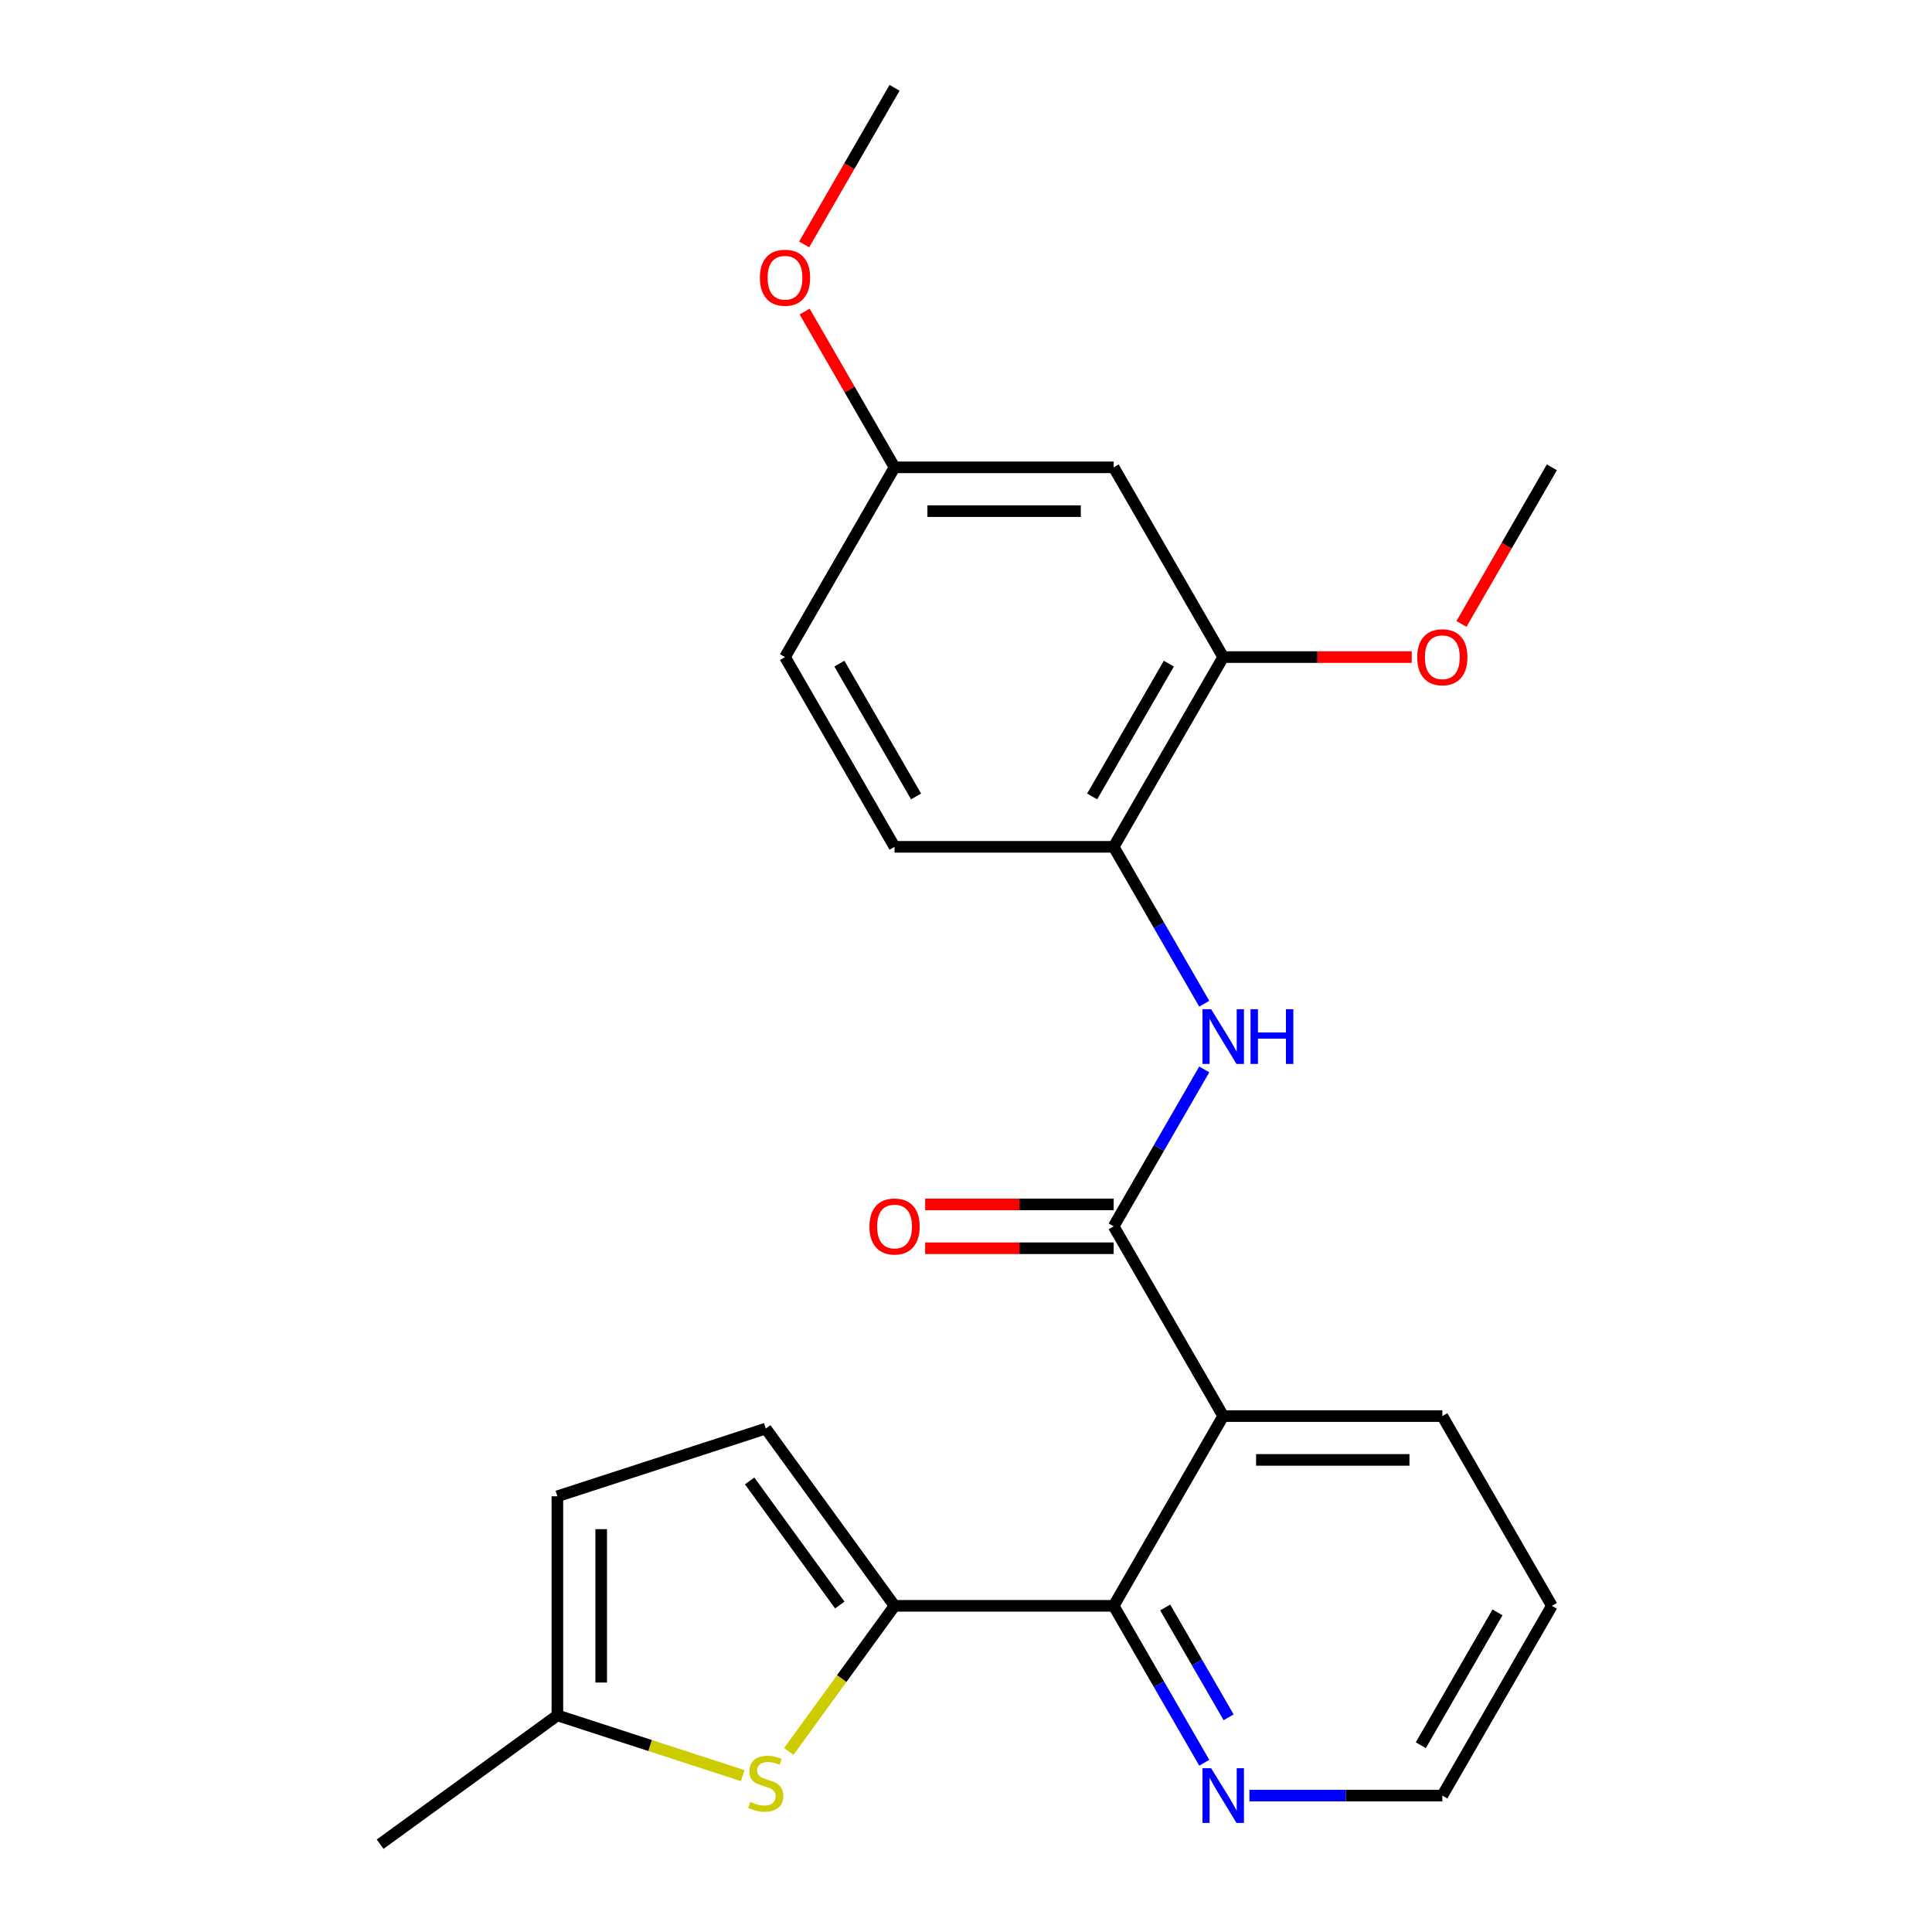 <?xml version='1.0' encoding='iso-8859-1'?>
<svg version='1.1' baseProfile='full'
              xmlns='http://www.w3.org/2000/svg'
                      xmlns:rdkit='http://www.rdkit.org/xml'
                      xmlns:xlink='http://www.w3.org/1999/xlink'
                  xml:space='preserve'
width='1000px' height='1000px' viewBox='0 0 1000 1000'>
<!-- END OF HEADER -->
<rect style='opacity:1.0;fill:#FFFFFF;stroke:none' width='1000' height='1000' x='0' y='0'> </rect>
<path class='bond-1' d='M 633.135,732.964 L 576.43,634.749' style='fill:none;fill-rule:evenodd;stroke:#000000;stroke-width:6px;stroke-linecap:butt;stroke-linejoin:miter;stroke-opacity:1' />
<path class='bond-2' d='M 633.135,732.964 L 576.43,831.18' style='fill:none;fill-rule:evenodd;stroke:#000000;stroke-width:6px;stroke-linecap:butt;stroke-linejoin:miter;stroke-opacity:1' />
<path class='bond-15' d='M 633.135,732.964 L 746.545,732.964' style='fill:none;fill-rule:evenodd;stroke:#000000;stroke-width:6px;stroke-linecap:butt;stroke-linejoin:miter;stroke-opacity:1' />
<path class='bond-15' d='M 650.146,755.646 L 729.533,755.646' style='fill:none;fill-rule:evenodd;stroke:#000000;stroke-width:6px;stroke-linecap:butt;stroke-linejoin:miter;stroke-opacity:1' />
<path class='bond-0' d='M 463.02,831.18 L 576.43,831.18' style='fill:none;fill-rule:evenodd;stroke:#000000;stroke-width:6px;stroke-linecap:butt;stroke-linejoin:miter;stroke-opacity:1' />
<path class='bond-3' d='M 463.02,831.18 L 435.648,868.855' style='fill:none;fill-rule:evenodd;stroke:#000000;stroke-width:6px;stroke-linecap:butt;stroke-linejoin:miter;stroke-opacity:1' />
<path class='bond-3' d='M 435.648,868.855 L 408.275,906.531' style='fill:none;fill-rule:evenodd;stroke:#CCCC00;stroke-width:6px;stroke-linecap:butt;stroke-linejoin:miter;stroke-opacity:1' />
<path class='bond-5' d='M 463.02,831.18 L 396.36,739.43' style='fill:none;fill-rule:evenodd;stroke:#000000;stroke-width:6px;stroke-linecap:butt;stroke-linejoin:miter;stroke-opacity:1' />
<path class='bond-5' d='M 434.671,830.75 L 388.009,766.524' style='fill:none;fill-rule:evenodd;stroke:#000000;stroke-width:6px;stroke-linecap:butt;stroke-linejoin:miter;stroke-opacity:1' />
<path class='bond-4' d='M 576.43,634.749 L 599.876,594.138' style='fill:none;fill-rule:evenodd;stroke:#000000;stroke-width:6px;stroke-linecap:butt;stroke-linejoin:miter;stroke-opacity:1' />
<path class='bond-4' d='M 599.876,594.138 L 623.323,553.528' style='fill:none;fill-rule:evenodd;stroke:#0000FF;stroke-width:6px;stroke-linecap:butt;stroke-linejoin:miter;stroke-opacity:1' />
<path class='bond-12' d='M 576.43,623.408 L 527.643,623.408' style='fill:none;fill-rule:evenodd;stroke:#000000;stroke-width:6px;stroke-linecap:butt;stroke-linejoin:miter;stroke-opacity:1' />
<path class='bond-12' d='M 527.643,623.408 L 478.856,623.408' style='fill:none;fill-rule:evenodd;stroke:#FF0000;stroke-width:6px;stroke-linecap:butt;stroke-linejoin:miter;stroke-opacity:1' />
<path class='bond-12' d='M 576.43,646.09 L 527.643,646.09' style='fill:none;fill-rule:evenodd;stroke:#000000;stroke-width:6px;stroke-linecap:butt;stroke-linejoin:miter;stroke-opacity:1' />
<path class='bond-12' d='M 527.643,646.09 L 478.856,646.09' style='fill:none;fill-rule:evenodd;stroke:#FF0000;stroke-width:6px;stroke-linecap:butt;stroke-linejoin:miter;stroke-opacity:1' />
<path class='bond-11' d='M 576.43,831.18 L 599.876,871.79' style='fill:none;fill-rule:evenodd;stroke:#000000;stroke-width:6px;stroke-linecap:butt;stroke-linejoin:miter;stroke-opacity:1' />
<path class='bond-11' d='M 599.876,871.79 L 623.323,912.4' style='fill:none;fill-rule:evenodd;stroke:#0000FF;stroke-width:6px;stroke-linecap:butt;stroke-linejoin:miter;stroke-opacity:1' />
<path class='bond-11' d='M 603.107,832.022 L 619.52,860.449' style='fill:none;fill-rule:evenodd;stroke:#000000;stroke-width:6px;stroke-linecap:butt;stroke-linejoin:miter;stroke-opacity:1' />
<path class='bond-11' d='M 619.52,860.449 L 635.932,888.876' style='fill:none;fill-rule:evenodd;stroke:#0000FF;stroke-width:6px;stroke-linecap:butt;stroke-linejoin:miter;stroke-opacity:1' />
<path class='bond-7' d='M 384.445,919.059 L 336.473,903.472' style='fill:none;fill-rule:evenodd;stroke:#CCCC00;stroke-width:6px;stroke-linecap:butt;stroke-linejoin:miter;stroke-opacity:1' />
<path class='bond-7' d='M 336.473,903.472 L 288.501,887.885' style='fill:none;fill-rule:evenodd;stroke:#000000;stroke-width:6px;stroke-linecap:butt;stroke-linejoin:miter;stroke-opacity:1' />
<path class='bond-6' d='M 623.323,519.538 L 599.876,478.928' style='fill:none;fill-rule:evenodd;stroke:#0000FF;stroke-width:6px;stroke-linecap:butt;stroke-linejoin:miter;stroke-opacity:1' />
<path class='bond-6' d='M 599.876,478.928 L 576.43,438.317' style='fill:none;fill-rule:evenodd;stroke:#000000;stroke-width:6px;stroke-linecap:butt;stroke-linejoin:miter;stroke-opacity:1' />
<path class='bond-9' d='M 396.36,739.43 L 288.501,774.475' style='fill:none;fill-rule:evenodd;stroke:#000000;stroke-width:6px;stroke-linecap:butt;stroke-linejoin:miter;stroke-opacity:1' />
<path class='bond-8' d='M 576.43,438.317 L 633.135,340.102' style='fill:none;fill-rule:evenodd;stroke:#000000;stroke-width:6px;stroke-linecap:butt;stroke-linejoin:miter;stroke-opacity:1' />
<path class='bond-8' d='M 565.293,412.244 L 604.986,343.493' style='fill:none;fill-rule:evenodd;stroke:#000000;stroke-width:6px;stroke-linecap:butt;stroke-linejoin:miter;stroke-opacity:1' />
<path class='bond-13' d='M 576.43,438.317 L 463.02,438.317' style='fill:none;fill-rule:evenodd;stroke:#000000;stroke-width:6px;stroke-linecap:butt;stroke-linejoin:miter;stroke-opacity:1' />
<path class='bond-20' d='M 288.501,887.885 L 196.75,954.545' style='fill:none;fill-rule:evenodd;stroke:#000000;stroke-width:6px;stroke-linecap:butt;stroke-linejoin:miter;stroke-opacity:1' />
<path class='bond-25' d='M 288.501,887.885 L 288.501,774.475' style='fill:none;fill-rule:evenodd;stroke:#000000;stroke-width:6px;stroke-linecap:butt;stroke-linejoin:miter;stroke-opacity:1' />
<path class='bond-25' d='M 311.183,870.873 L 311.183,791.487' style='fill:none;fill-rule:evenodd;stroke:#000000;stroke-width:6px;stroke-linecap:butt;stroke-linejoin:miter;stroke-opacity:1' />
<path class='bond-10' d='M 633.135,340.102 L 576.43,241.886' style='fill:none;fill-rule:evenodd;stroke:#000000;stroke-width:6px;stroke-linecap:butt;stroke-linejoin:miter;stroke-opacity:1' />
<path class='bond-17' d='M 633.135,340.102 L 681.922,340.102' style='fill:none;fill-rule:evenodd;stroke:#000000;stroke-width:6px;stroke-linecap:butt;stroke-linejoin:miter;stroke-opacity:1' />
<path class='bond-17' d='M 681.922,340.102 L 730.709,340.102' style='fill:none;fill-rule:evenodd;stroke:#FF0000;stroke-width:6px;stroke-linecap:butt;stroke-linejoin:miter;stroke-opacity:1' />
<path class='bond-26' d='M 576.43,241.886 L 463.02,241.886' style='fill:none;fill-rule:evenodd;stroke:#000000;stroke-width:6px;stroke-linecap:butt;stroke-linejoin:miter;stroke-opacity:1' />
<path class='bond-26' d='M 559.419,264.568 L 480.032,264.568' style='fill:none;fill-rule:evenodd;stroke:#000000;stroke-width:6px;stroke-linecap:butt;stroke-linejoin:miter;stroke-opacity:1' />
<path class='bond-24' d='M 646.71,929.396 L 696.627,929.396' style='fill:none;fill-rule:evenodd;stroke:#0000FF;stroke-width:6px;stroke-linecap:butt;stroke-linejoin:miter;stroke-opacity:1' />
<path class='bond-24' d='M 696.627,929.396 L 746.545,929.396' style='fill:none;fill-rule:evenodd;stroke:#000000;stroke-width:6px;stroke-linecap:butt;stroke-linejoin:miter;stroke-opacity:1' />
<path class='bond-16' d='M 463.02,438.317 L 406.316,340.102' style='fill:none;fill-rule:evenodd;stroke:#000000;stroke-width:6px;stroke-linecap:butt;stroke-linejoin:miter;stroke-opacity:1' />
<path class='bond-16' d='M 474.158,412.244 L 434.464,343.493' style='fill:none;fill-rule:evenodd;stroke:#000000;stroke-width:6px;stroke-linecap:butt;stroke-linejoin:miter;stroke-opacity:1' />
<path class='bond-14' d='M 463.02,241.886 L 406.316,340.102' style='fill:none;fill-rule:evenodd;stroke:#000000;stroke-width:6px;stroke-linecap:butt;stroke-linejoin:miter;stroke-opacity:1' />
<path class='bond-18' d='M 463.02,241.886 L 439.747,201.576' style='fill:none;fill-rule:evenodd;stroke:#000000;stroke-width:6px;stroke-linecap:butt;stroke-linejoin:miter;stroke-opacity:1' />
<path class='bond-18' d='M 439.747,201.576 L 416.474,161.265' style='fill:none;fill-rule:evenodd;stroke:#FF0000;stroke-width:6px;stroke-linecap:butt;stroke-linejoin:miter;stroke-opacity:1' />
<path class='bond-23' d='M 746.545,732.964 L 803.25,831.18' style='fill:none;fill-rule:evenodd;stroke:#000000;stroke-width:6px;stroke-linecap:butt;stroke-linejoin:miter;stroke-opacity:1' />
<path class='bond-21' d='M 756.449,322.946 L 779.849,282.416' style='fill:none;fill-rule:evenodd;stroke:#FF0000;stroke-width:6px;stroke-linecap:butt;stroke-linejoin:miter;stroke-opacity:1' />
<path class='bond-21' d='M 779.849,282.416 L 803.25,241.886' style='fill:none;fill-rule:evenodd;stroke:#000000;stroke-width:6px;stroke-linecap:butt;stroke-linejoin:miter;stroke-opacity:1' />
<path class='bond-22' d='M 416.22,126.515 L 439.62,85.985' style='fill:none;fill-rule:evenodd;stroke:#FF0000;stroke-width:6px;stroke-linecap:butt;stroke-linejoin:miter;stroke-opacity:1' />
<path class='bond-22' d='M 439.62,85.985 L 463.02,45.455' style='fill:none;fill-rule:evenodd;stroke:#000000;stroke-width:6px;stroke-linecap:butt;stroke-linejoin:miter;stroke-opacity:1' />
<path class='bond-19' d='M 746.545,929.396 L 803.25,831.18' style='fill:none;fill-rule:evenodd;stroke:#000000;stroke-width:6px;stroke-linecap:butt;stroke-linejoin:miter;stroke-opacity:1' />
<path class='bond-19' d='M 735.407,903.322 L 775.101,834.571' style='fill:none;fill-rule:evenodd;stroke:#000000;stroke-width:6px;stroke-linecap:butt;stroke-linejoin:miter;stroke-opacity:1' />
<path  class='atom-4' d='M 388.36 932.65
Q 388.68 932.77, 390 933.33
Q 391.32 933.89, 392.76 934.25
Q 394.24 934.57, 395.68 934.57
Q 398.36 934.57, 399.92 933.29
Q 401.48 931.97, 401.48 929.69
Q 401.48 928.13, 400.68 927.17
Q 399.92 926.21, 398.72 925.69
Q 397.52 925.17, 395.52 924.57
Q 393 923.81, 391.48 923.09
Q 390 922.37, 388.92 920.85
Q 387.88 919.33, 387.88 916.77
Q 387.88 913.21, 390.28 911.01
Q 392.72 908.81, 397.52 908.81
Q 400.8 908.81, 404.52 910.37
L 403.6 913.45
Q 400.2 912.05, 397.64 912.05
Q 394.88 912.05, 393.36 913.21
Q 391.84 914.33, 391.88 916.29
Q 391.88 917.81, 392.64 918.73
Q 393.44 919.65, 394.56 920.17
Q 395.72 920.69, 397.64 921.29
Q 400.2 922.09, 401.72 922.89
Q 403.24 923.69, 404.32 925.33
Q 405.44 926.93, 405.44 929.69
Q 405.44 933.61, 402.8 935.73
Q 400.2 937.81, 395.84 937.81
Q 393.32 937.81, 391.4 937.25
Q 389.52 936.73, 387.28 935.81
L 388.36 932.65
' fill='#CCCC00'/>
<path  class='atom-5' d='M 626.875 522.373
L 636.155 537.373
Q 637.075 538.853, 638.555 541.533
Q 640.035 544.213, 640.115 544.373
L 640.115 522.373
L 643.875 522.373
L 643.875 550.693
L 639.995 550.693
L 630.035 534.293
Q 628.875 532.373, 627.635 530.173
Q 626.435 527.973, 626.075 527.293
L 626.075 550.693
L 622.395 550.693
L 622.395 522.373
L 626.875 522.373
' fill='#0000FF'/>
<path  class='atom-5' d='M 647.275 522.373
L 651.115 522.373
L 651.115 534.413
L 665.595 534.413
L 665.595 522.373
L 669.435 522.373
L 669.435 550.693
L 665.595 550.693
L 665.595 537.613
L 651.115 537.613
L 651.115 550.693
L 647.275 550.693
L 647.275 522.373
' fill='#0000FF'/>
<path  class='atom-12' d='M 626.875 915.236
L 636.155 930.236
Q 637.075 931.716, 638.555 934.396
Q 640.035 937.076, 640.115 937.236
L 640.115 915.236
L 643.875 915.236
L 643.875 943.556
L 639.995 943.556
L 630.035 927.156
Q 628.875 925.236, 627.635 923.036
Q 626.435 920.836, 626.075 920.156
L 626.075 943.556
L 622.395 943.556
L 622.395 915.236
L 626.875 915.236
' fill='#0000FF'/>
<path  class='atom-13' d='M 450.02 634.829
Q 450.02 628.029, 453.38 624.229
Q 456.74 620.429, 463.02 620.429
Q 469.3 620.429, 472.66 624.229
Q 476.02 628.029, 476.02 634.829
Q 476.02 641.709, 472.62 645.629
Q 469.22 649.509, 463.02 649.509
Q 456.78 649.509, 453.38 645.629
Q 450.02 641.749, 450.02 634.829
M 463.02 646.309
Q 467.34 646.309, 469.66 643.429
Q 472.02 640.509, 472.02 634.829
Q 472.02 629.269, 469.66 626.469
Q 467.34 623.629, 463.02 623.629
Q 458.7 623.629, 456.34 626.429
Q 454.02 629.229, 454.02 634.829
Q 454.02 640.549, 456.34 643.429
Q 458.7 646.309, 463.02 646.309
' fill='#FF0000'/>
<path  class='atom-18' d='M 733.545 340.182
Q 733.545 333.382, 736.905 329.582
Q 740.265 325.782, 746.545 325.782
Q 752.825 325.782, 756.185 329.582
Q 759.545 333.382, 759.545 340.182
Q 759.545 347.062, 756.145 350.982
Q 752.745 354.862, 746.545 354.862
Q 740.305 354.862, 736.905 350.982
Q 733.545 347.102, 733.545 340.182
M 746.545 351.662
Q 750.865 351.662, 753.185 348.782
Q 755.545 345.862, 755.545 340.182
Q 755.545 334.622, 753.185 331.822
Q 750.865 328.982, 746.545 328.982
Q 742.225 328.982, 739.865 331.782
Q 737.545 334.582, 737.545 340.182
Q 737.545 345.902, 739.865 348.782
Q 742.225 351.662, 746.545 351.662
' fill='#FF0000'/>
<path  class='atom-19' d='M 393.316 143.75
Q 393.316 136.95, 396.676 133.15
Q 400.036 129.35, 406.316 129.35
Q 412.596 129.35, 415.956 133.15
Q 419.316 136.95, 419.316 143.75
Q 419.316 150.63, 415.916 154.55
Q 412.516 158.43, 406.316 158.43
Q 400.076 158.43, 396.676 154.55
Q 393.316 150.67, 393.316 143.75
M 406.316 155.23
Q 410.636 155.23, 412.956 152.35
Q 415.316 149.43, 415.316 143.75
Q 415.316 138.19, 412.956 135.39
Q 410.636 132.55, 406.316 132.55
Q 401.996 132.55, 399.636 135.35
Q 397.316 138.15, 397.316 143.75
Q 397.316 149.47, 399.636 152.35
Q 401.996 155.23, 406.316 155.23
' fill='#FF0000'/>
</svg>
